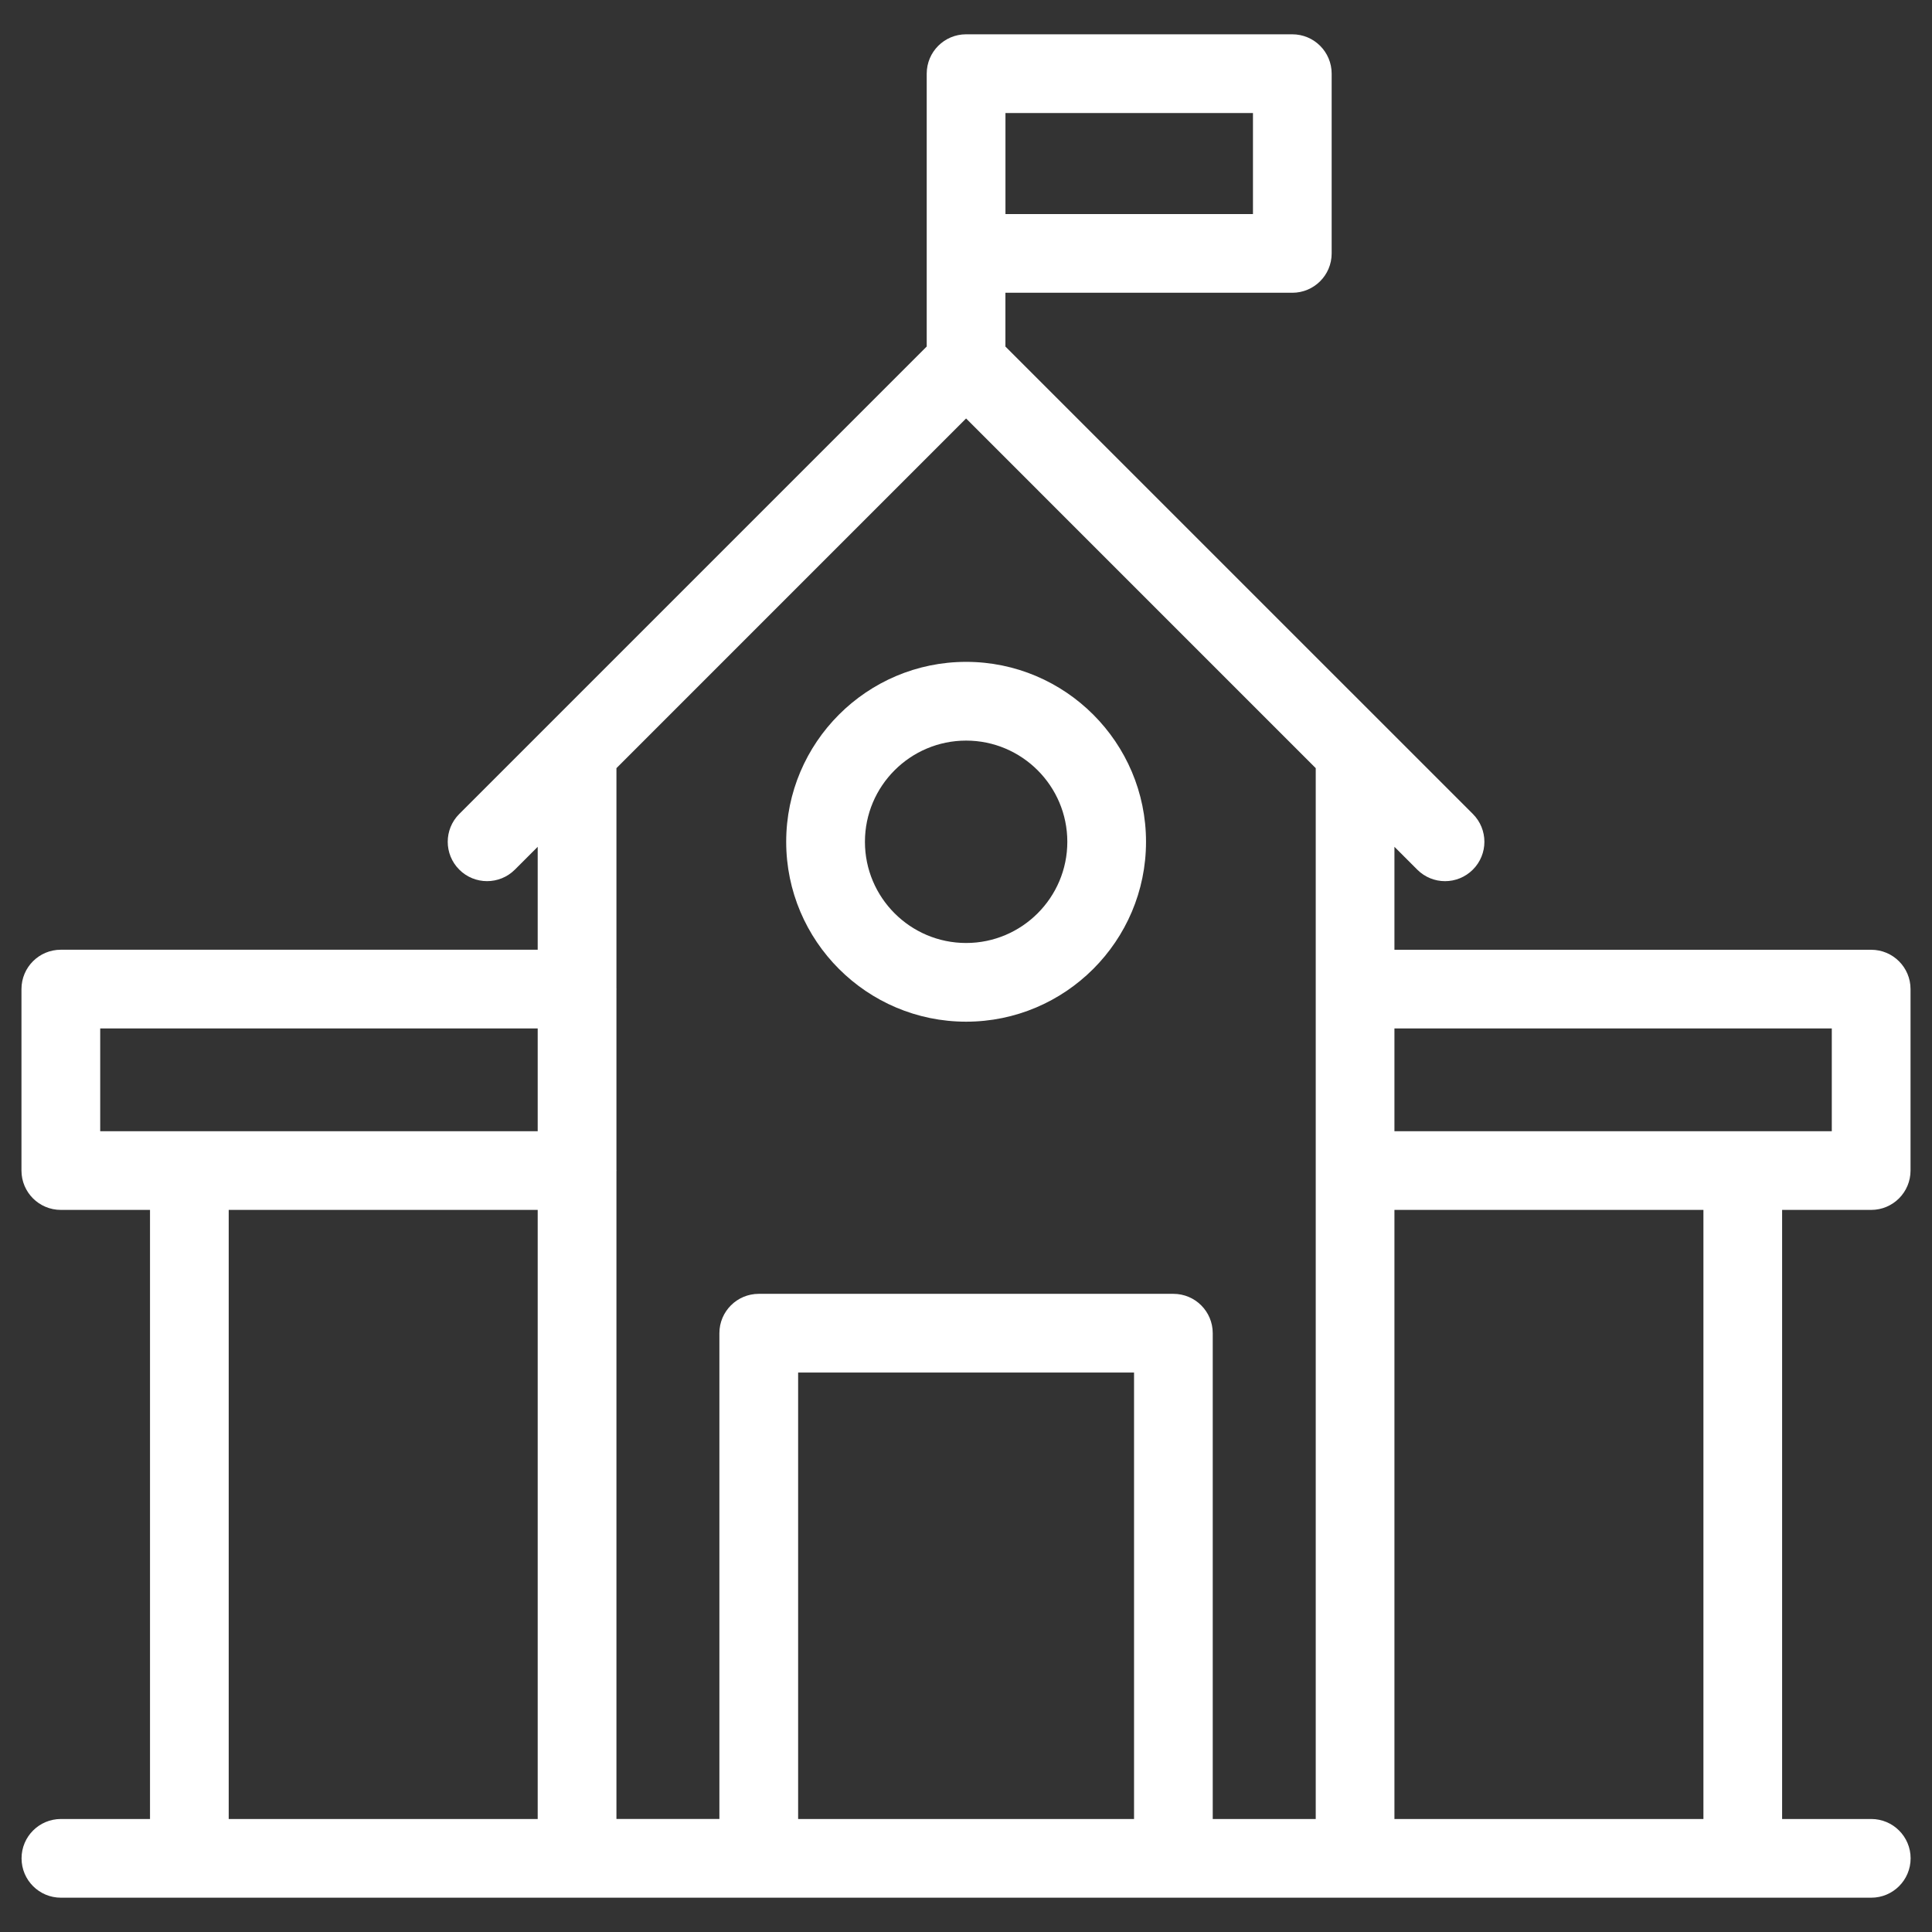 <svg width="45" height="45" viewBox="0 0 45 45" fill="none" xmlns="http://www.w3.org/2000/svg">
<rect x="0" y="0" width="45" height="45" fill="#333333" stroke="none"/>
<path d="M1.417 28.181H3.494V42.368H1.419C0.912 42.368 0.502 42.778 0.502 43.284C0.502 43.791 0.912 44.201 1.419 44.201H43.585C44.091 44.201 44.502 43.791 44.502 43.284C44.502 42.778 44.091 42.368 43.585 42.368H41.509L41.509 28.181H43.584C44.09 28.181 44.5 27.771 44.5 27.264V23.038C44.5 22.532 44.09 22.122 43.584 22.122H32.479V19.724L33.01 20.255C33.189 20.434 33.423 20.524 33.658 20.524C33.892 20.524 34.127 20.434 34.306 20.255C34.664 19.897 34.664 19.317 34.306 18.959L23.418 8.072V6.819H30.1C30.607 6.819 31.017 6.409 31.017 5.903V1.716C31.017 1.209 30.607 0.799 30.1 0.799H22.502C21.995 0.799 21.585 1.209 21.585 1.716V8.071L10.697 18.959C10.339 19.317 10.339 19.897 10.697 20.255C11.054 20.613 11.635 20.613 11.993 20.255L12.524 19.724V22.121H1.417C0.91 22.121 0.5 22.531 0.5 23.038V27.264C0.5 27.771 0.91 28.181 1.417 28.181L1.417 28.181ZM32.479 23.955H42.666V26.348H32.479V23.955ZM32.479 28.181H39.676V42.368H32.479V28.181ZM23.419 2.633H29.184V4.986H23.419V2.633ZM26.414 42.368H18.59V31.969H26.414V42.368ZM14.358 27.278C14.358 27.273 14.36 27.269 14.36 27.264C14.36 27.26 14.358 27.256 14.358 27.251V23.052C14.358 23.047 14.36 23.043 14.36 23.038C14.36 23.034 14.358 23.03 14.358 23.025V17.892L22.502 9.747L30.646 17.892V42.368H28.247V31.052C28.247 30.546 27.837 30.136 27.331 30.136L17.673 30.136C17.167 30.136 16.756 30.546 16.756 31.052V42.367H14.358L14.358 27.278ZM12.524 42.368H5.327L5.327 28.181H12.524L12.524 42.368ZM2.334 23.955H12.524V26.348H2.334V23.955Z" fill="white"/>
<path d="M22.503 23.797C24.813 23.797 26.693 21.917 26.693 19.607C26.693 17.296 24.813 15.416 22.503 15.416C20.192 15.416 18.312 17.296 18.312 19.607C18.312 21.917 20.192 23.797 22.503 23.797ZM22.503 17.25C23.802 17.25 24.86 18.307 24.86 19.607C24.86 20.907 23.802 21.964 22.503 21.964C21.203 21.964 20.146 20.907 20.146 19.607C20.146 18.307 21.203 17.25 22.503 17.25Z" fill="white"/>
</svg>
